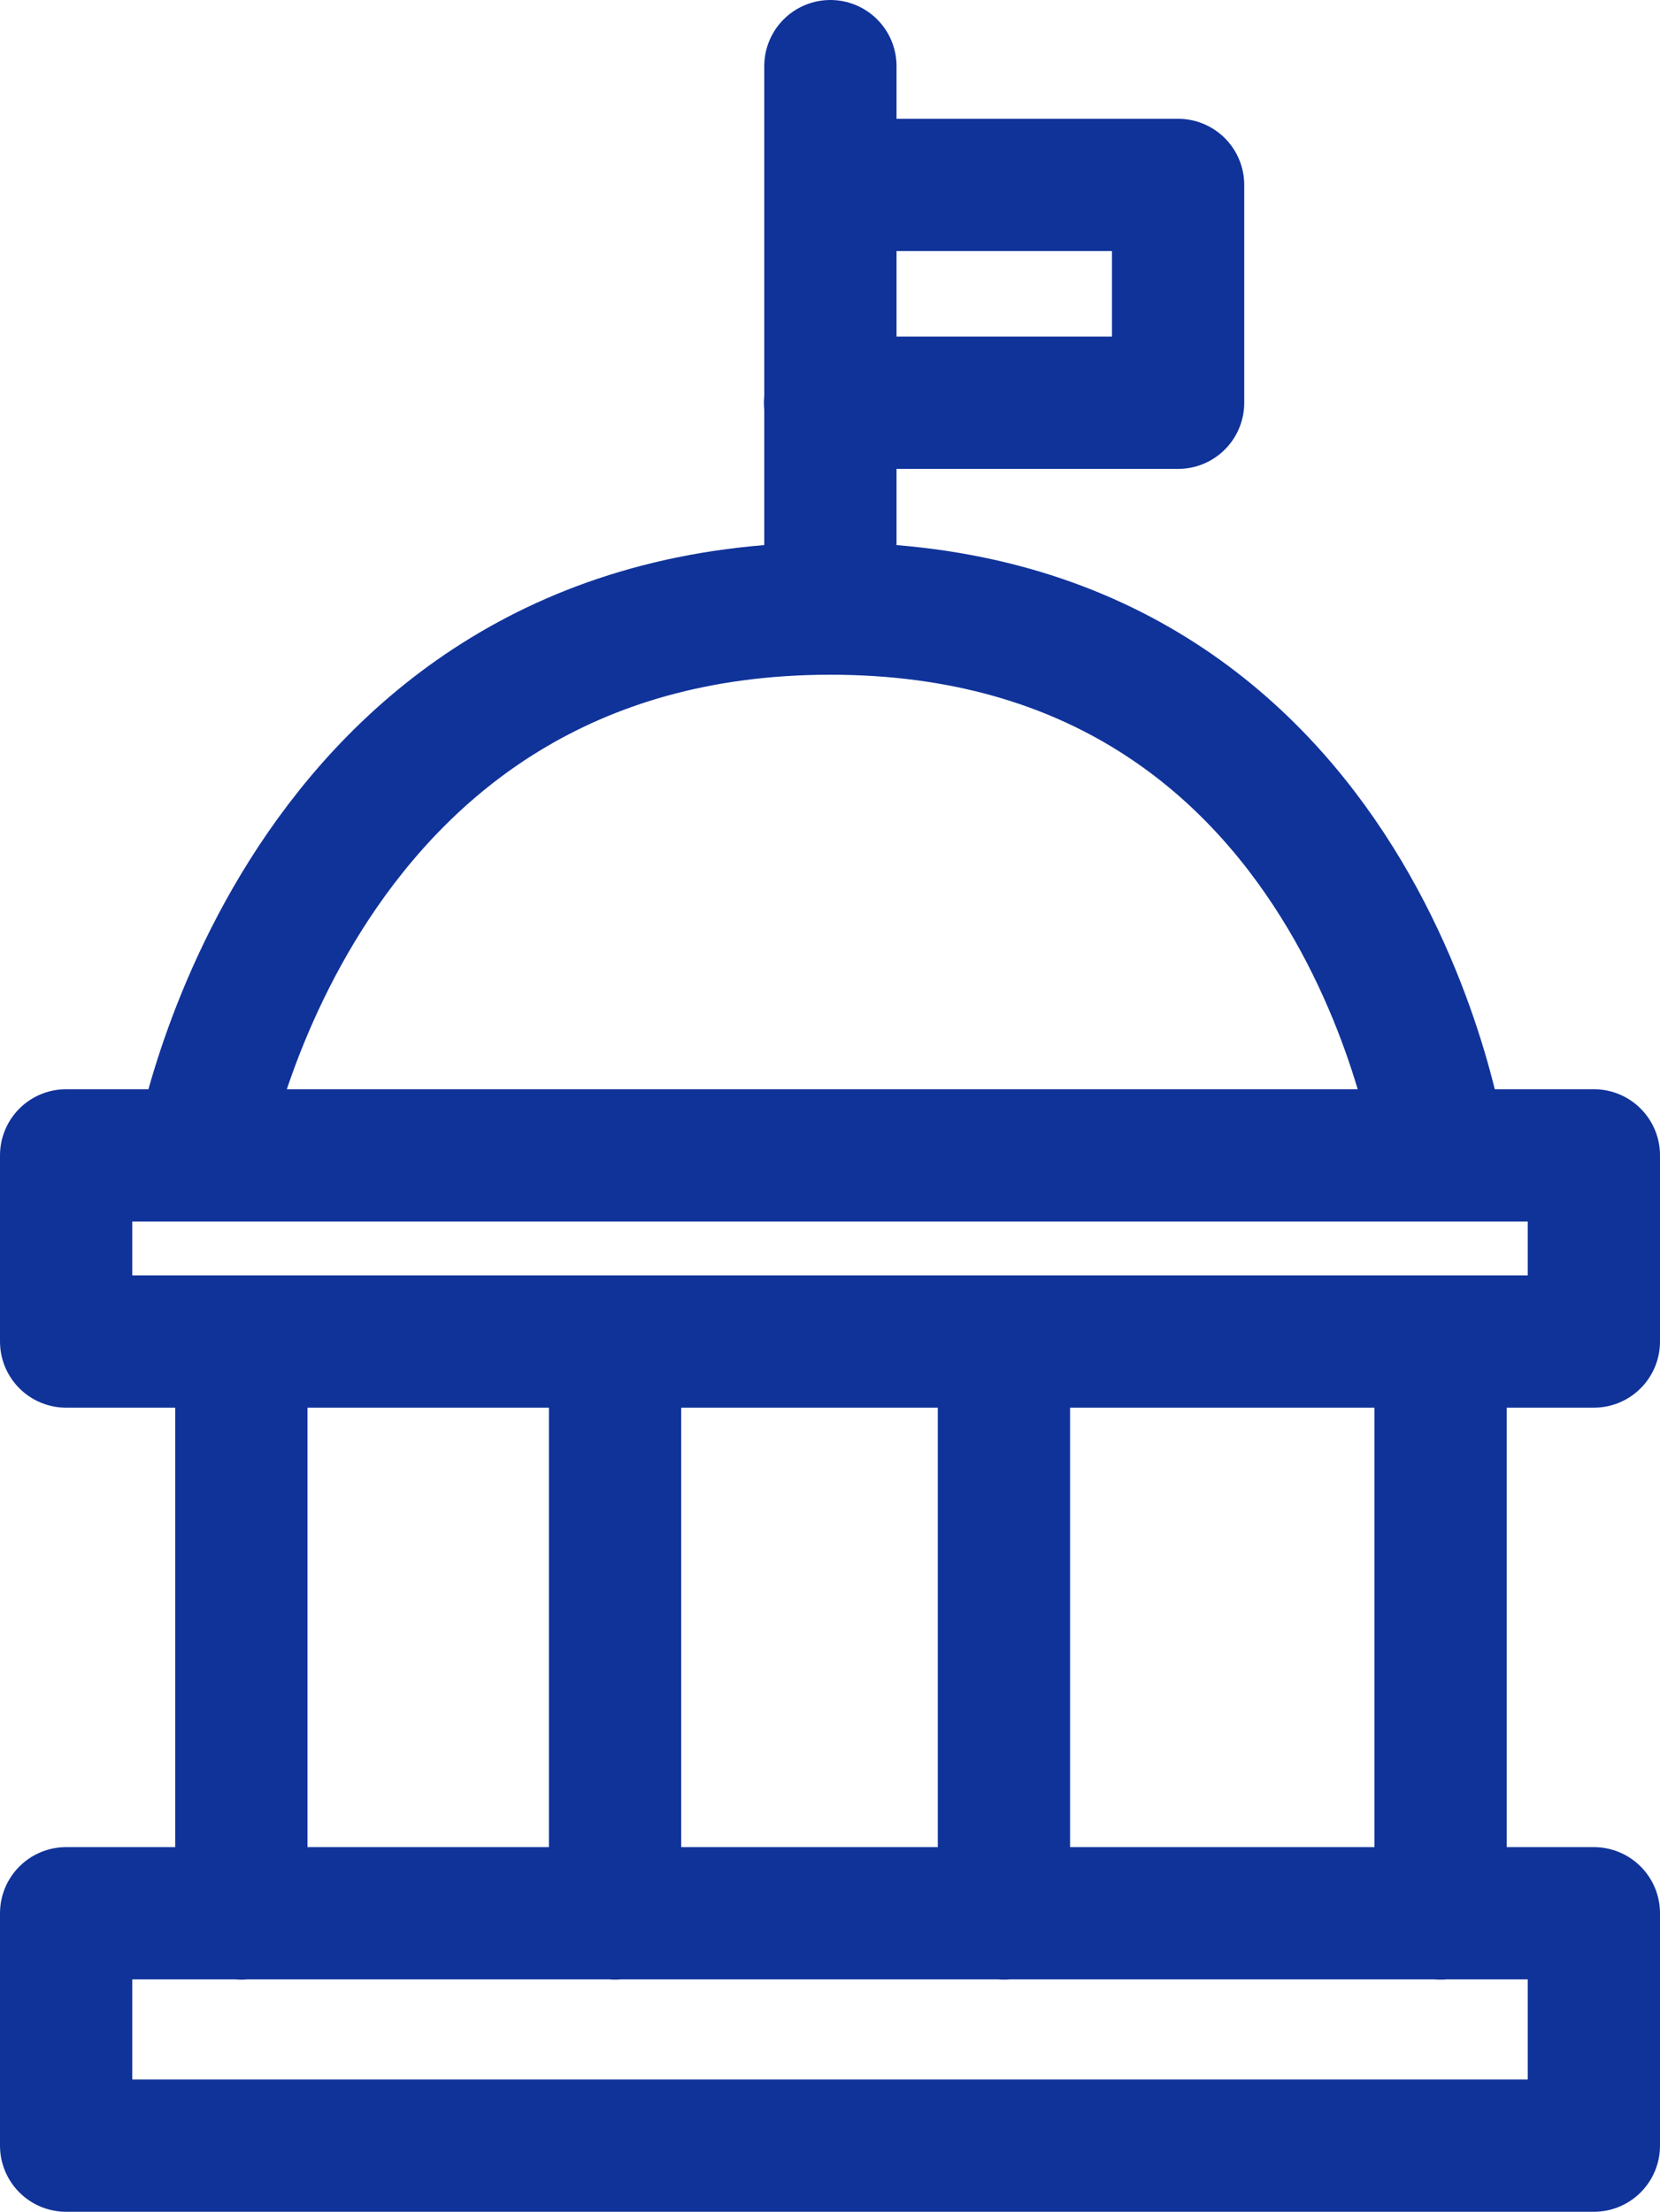 <svg xmlns="http://www.w3.org/2000/svg" width="18.825" height="25.08" viewBox="0 0 18.825 25.08">
  <path id="Path_33376" data-name="Path 33376" d="M89.872-54.4H72.547v-2.635H89.872Zm0-9.118H72.547v-2.111H89.872Zm-15.8-2.111s1.056-6.2,7.142-6.2,6.923,6.2,6.923,6.2m-6.923-6.2V-77.98m.417,1.347h3.526v2.47H81.21M74.534-63.515v6.483m13.6-6.483v6.483m-4.952-6.483v6.483m-4.41-6.483v6.483" transform="translate(-71.797 78.73)" fill="none" stroke="#10339a" stroke-linecap="round" stroke-linejoin="round" stroke-width="1.5"/>
</svg>
